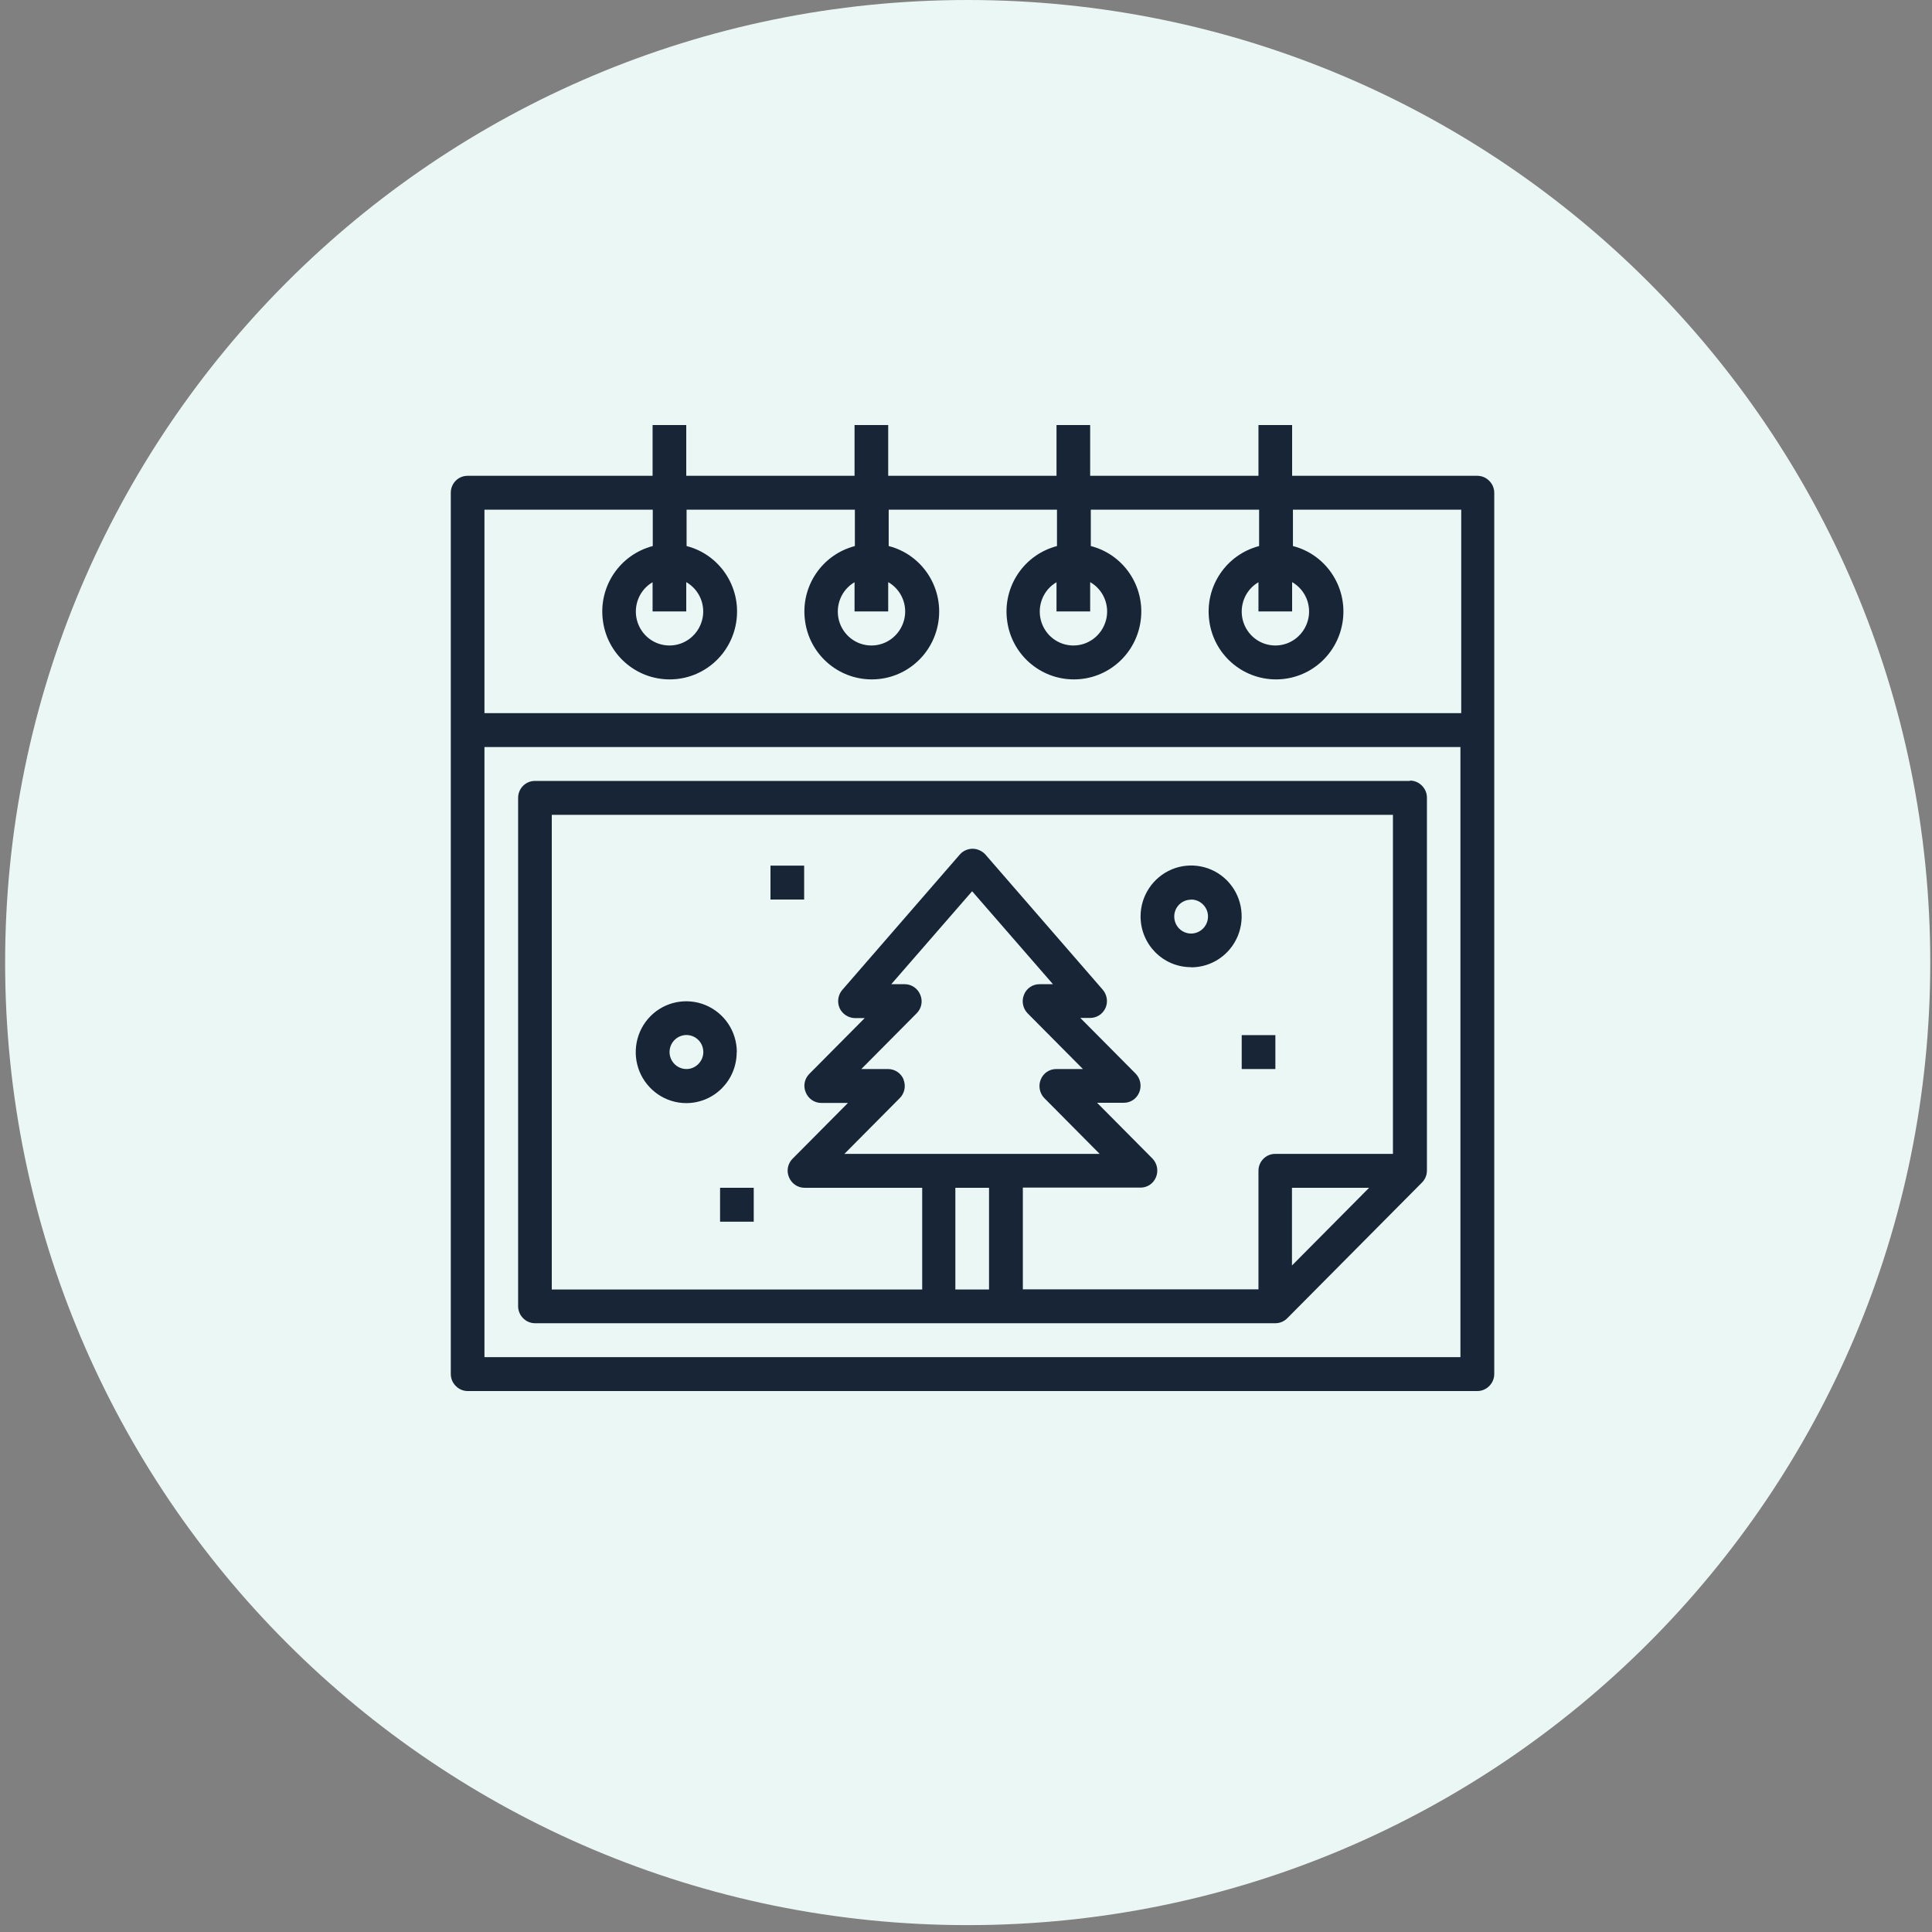 <?xml version="1.0" encoding="UTF-8"?>
<svg xmlns="http://www.w3.org/2000/svg" width="150" height="150" viewBox="0 0 150 150" fill="none">
  <rect x="0" y="0" width="150" height="150" fill="#808080" stroke="none"/>
  <path d="M0.398 74.733C0.398 33.459 33.858 0 75.132 0V0C116.405 0 149.865 33.459 149.865 74.733V74.733C149.865 116.007 116.405 149.466 75.132 149.466V149.466C33.858 149.466 0.398 116.007 0.398 74.733V74.733Z" fill="#EBF7F4"></path>
  <g clip-path="url(#clip0_3842_22243)">
    <path d="M114.687 36.942H100.32V33H97.707V36.942H84.64V33H82.027V36.942H68.96V33H66.347V36.942H53.281V33H50.667V36.942H36.3C35.575 36.942 35 37.534 35 38.252V106.678C35 107.03 35.138 107.358 35.388 107.61C35.638 107.861 35.963 108 36.313 108H114.7C115.05 108 115.375 107.861 115.625 107.61C115.875 107.358 116.013 107.03 116.013 106.678V38.264C116.013 37.912 115.875 37.584 115.625 37.333C115.375 37.081 115.05 36.942 114.7 36.942H114.687ZM50.68 39.574V42.395C48.129 43.063 46.466 45.519 46.804 48.151C47.129 50.783 49.354 52.748 51.993 52.748C54.631 52.748 56.844 50.783 57.182 48.151C57.519 45.519 55.856 43.05 53.306 42.395V39.574H66.372V42.395C63.821 43.063 62.158 45.519 62.496 48.151C62.821 50.783 65.047 52.748 67.685 52.748C70.323 52.748 72.537 50.783 72.874 48.151C73.212 45.519 71.549 43.05 68.998 42.395V39.574H82.064V42.395C79.514 43.063 77.851 45.519 78.188 48.151C78.513 50.783 80.739 52.748 83.377 52.748C86.016 52.748 88.229 50.783 88.567 48.151C88.904 45.519 87.241 43.05 84.69 42.395V39.574H97.757V42.395C95.206 43.063 93.543 45.519 93.881 48.151C94.206 50.783 96.431 52.748 99.07 52.748C101.708 52.748 103.921 50.783 104.259 48.151C104.596 45.519 102.933 43.05 100.383 42.395V39.574H113.449V55.368H37.613V39.574H50.68ZM53.293 45.204C54.319 45.796 54.819 47.018 54.506 48.164C54.193 49.31 53.168 50.116 51.98 50.116C50.792 50.116 49.767 49.322 49.455 48.164C49.154 47.018 49.642 45.796 50.667 45.204V47.471H53.281V45.204H53.293ZM68.973 45.204C69.998 45.796 70.499 47.018 70.186 48.164C69.873 49.31 68.848 50.116 67.66 50.116C66.472 50.116 65.447 49.322 65.134 48.164C64.834 47.018 65.322 45.796 66.347 45.204V47.471H68.96V45.204H68.973ZM84.653 45.204C85.678 45.796 86.178 47.018 85.866 48.164C85.553 49.31 84.528 50.116 83.34 50.116C82.152 50.116 81.127 49.322 80.814 48.164C80.514 47.018 81.002 45.796 82.027 45.204V47.471H84.64V45.204H84.653ZM100.333 45.204C101.358 45.796 101.858 47.018 101.546 48.164C101.233 49.31 100.208 50.116 99.02 50.116C97.832 50.116 96.807 49.322 96.494 48.164C96.194 47.018 96.681 45.796 97.707 45.204V47.471H100.32V45.204H100.333ZM37.613 105.368V58H113.387V105.368H37.613Z" fill="#182536"></path>
    <path d="M109.46 60.632H41.527C40.802 60.632 40.227 61.224 40.227 61.942V101.413C40.227 101.766 40.364 102.093 40.614 102.345C40.864 102.597 41.189 102.735 41.539 102.735H99.02C99.37 102.735 99.695 102.597 99.945 102.345L110.398 91.816C110.648 91.564 110.786 91.237 110.786 90.884V61.929C110.786 61.577 110.648 61.249 110.398 60.997C110.148 60.745 109.823 60.607 109.473 60.607L109.46 60.632ZM42.827 63.264H108.148V89.587H99.007C98.282 89.587 97.707 90.179 97.707 90.897V100.103H79.414V92.206H88.554C89.079 92.206 89.554 91.892 89.754 91.388C89.954 90.897 89.842 90.33 89.479 89.952L85.178 85.62H87.254C87.779 85.62 88.254 85.305 88.454 84.801C88.654 84.31 88.541 83.743 88.179 83.365L83.877 79.033H84.64C85.153 79.033 85.616 78.73 85.828 78.264C86.041 77.798 85.953 77.244 85.628 76.854L76.488 66.325C76.238 66.06 75.875 65.897 75.513 65.897C75.15 65.897 74.787 66.048 74.537 66.325L65.397 76.854C65.059 77.244 64.984 77.798 65.184 78.264C65.397 78.73 65.859 79.033 66.372 79.045H67.135L62.834 83.378C62.458 83.755 62.346 84.322 62.559 84.814C62.758 85.305 63.234 85.632 63.759 85.632H65.835L61.533 89.965C61.158 90.343 61.045 90.909 61.258 91.4C61.458 91.892 61.933 92.219 62.458 92.219H71.599V100.116H42.84V63.264H42.827ZM106.297 92.219L100.308 98.252V92.219H106.297ZM70.161 83.819C69.961 83.327 69.486 83 68.948 83H66.872L71.174 78.667C71.549 78.29 71.661 77.723 71.449 77.232C71.249 76.74 70.773 76.413 70.248 76.413H69.198L75.475 69.196L81.752 76.413H80.702C80.176 76.413 79.701 76.728 79.501 77.232C79.301 77.723 79.414 78.29 79.776 78.667L84.078 83H82.002C81.477 83 81.002 83.315 80.802 83.819C80.602 84.31 80.714 84.876 81.077 85.254L85.378 89.587H65.559L69.861 85.254C70.236 84.876 70.348 84.31 70.148 83.819H70.161ZM76.788 92.219V100.116H74.174V92.219H76.788Z" fill="#182536"></path>
    <path d="M92.48 75.103C94.068 75.103 95.493 74.146 96.106 72.66C96.706 71.186 96.381 69.486 95.256 68.353C94.13 67.219 92.442 66.892 90.98 67.496C89.516 68.113 88.554 69.549 88.554 71.149C88.554 73.328 90.304 75.091 92.467 75.091L92.48 75.103ZM92.48 69.839C93.005 69.839 93.48 70.154 93.693 70.657C93.893 71.149 93.78 71.715 93.405 72.093C93.03 72.471 92.467 72.585 91.98 72.383C91.492 72.181 91.167 71.703 91.167 71.161C91.167 70.431 91.755 69.852 92.467 69.852L92.48 69.839Z" fill="#182536"></path>
    <path d="M57.207 81.69C57.207 80.091 56.257 78.655 54.781 78.038C53.318 77.433 51.63 77.761 50.505 78.894C49.38 80.028 49.055 81.728 49.655 83.201C50.267 84.675 51.693 85.645 53.281 85.645C55.444 85.645 57.195 83.882 57.195 81.703L57.207 81.69ZM53.293 83C52.768 83 52.293 82.685 52.081 82.181C51.88 81.69 51.993 81.123 52.368 80.746C52.743 80.368 53.306 80.254 53.794 80.456C54.281 80.657 54.606 81.136 54.606 81.678C54.606 82.03 54.469 82.358 54.219 82.61C53.969 82.862 53.644 83 53.293 83Z" fill="#182536"></path>
    <path d="M96.406 80.368H99.02V83H96.406V80.368Z" fill="#182536"></path>
    <path d="M59.82 67.207H62.434V69.839H59.82V67.207Z" fill="#182536"></path>
    <path d="M55.906 92.219H58.52V94.852H55.906V92.219Z" fill="#182536"></path>
  </g>
  <defs>
    <clipPath id="clip0_3842_22243">
      <rect width="81" height="75" fill="white" transform="translate(35 33)"></rect>
    </clipPath>
  </defs>
</svg>
